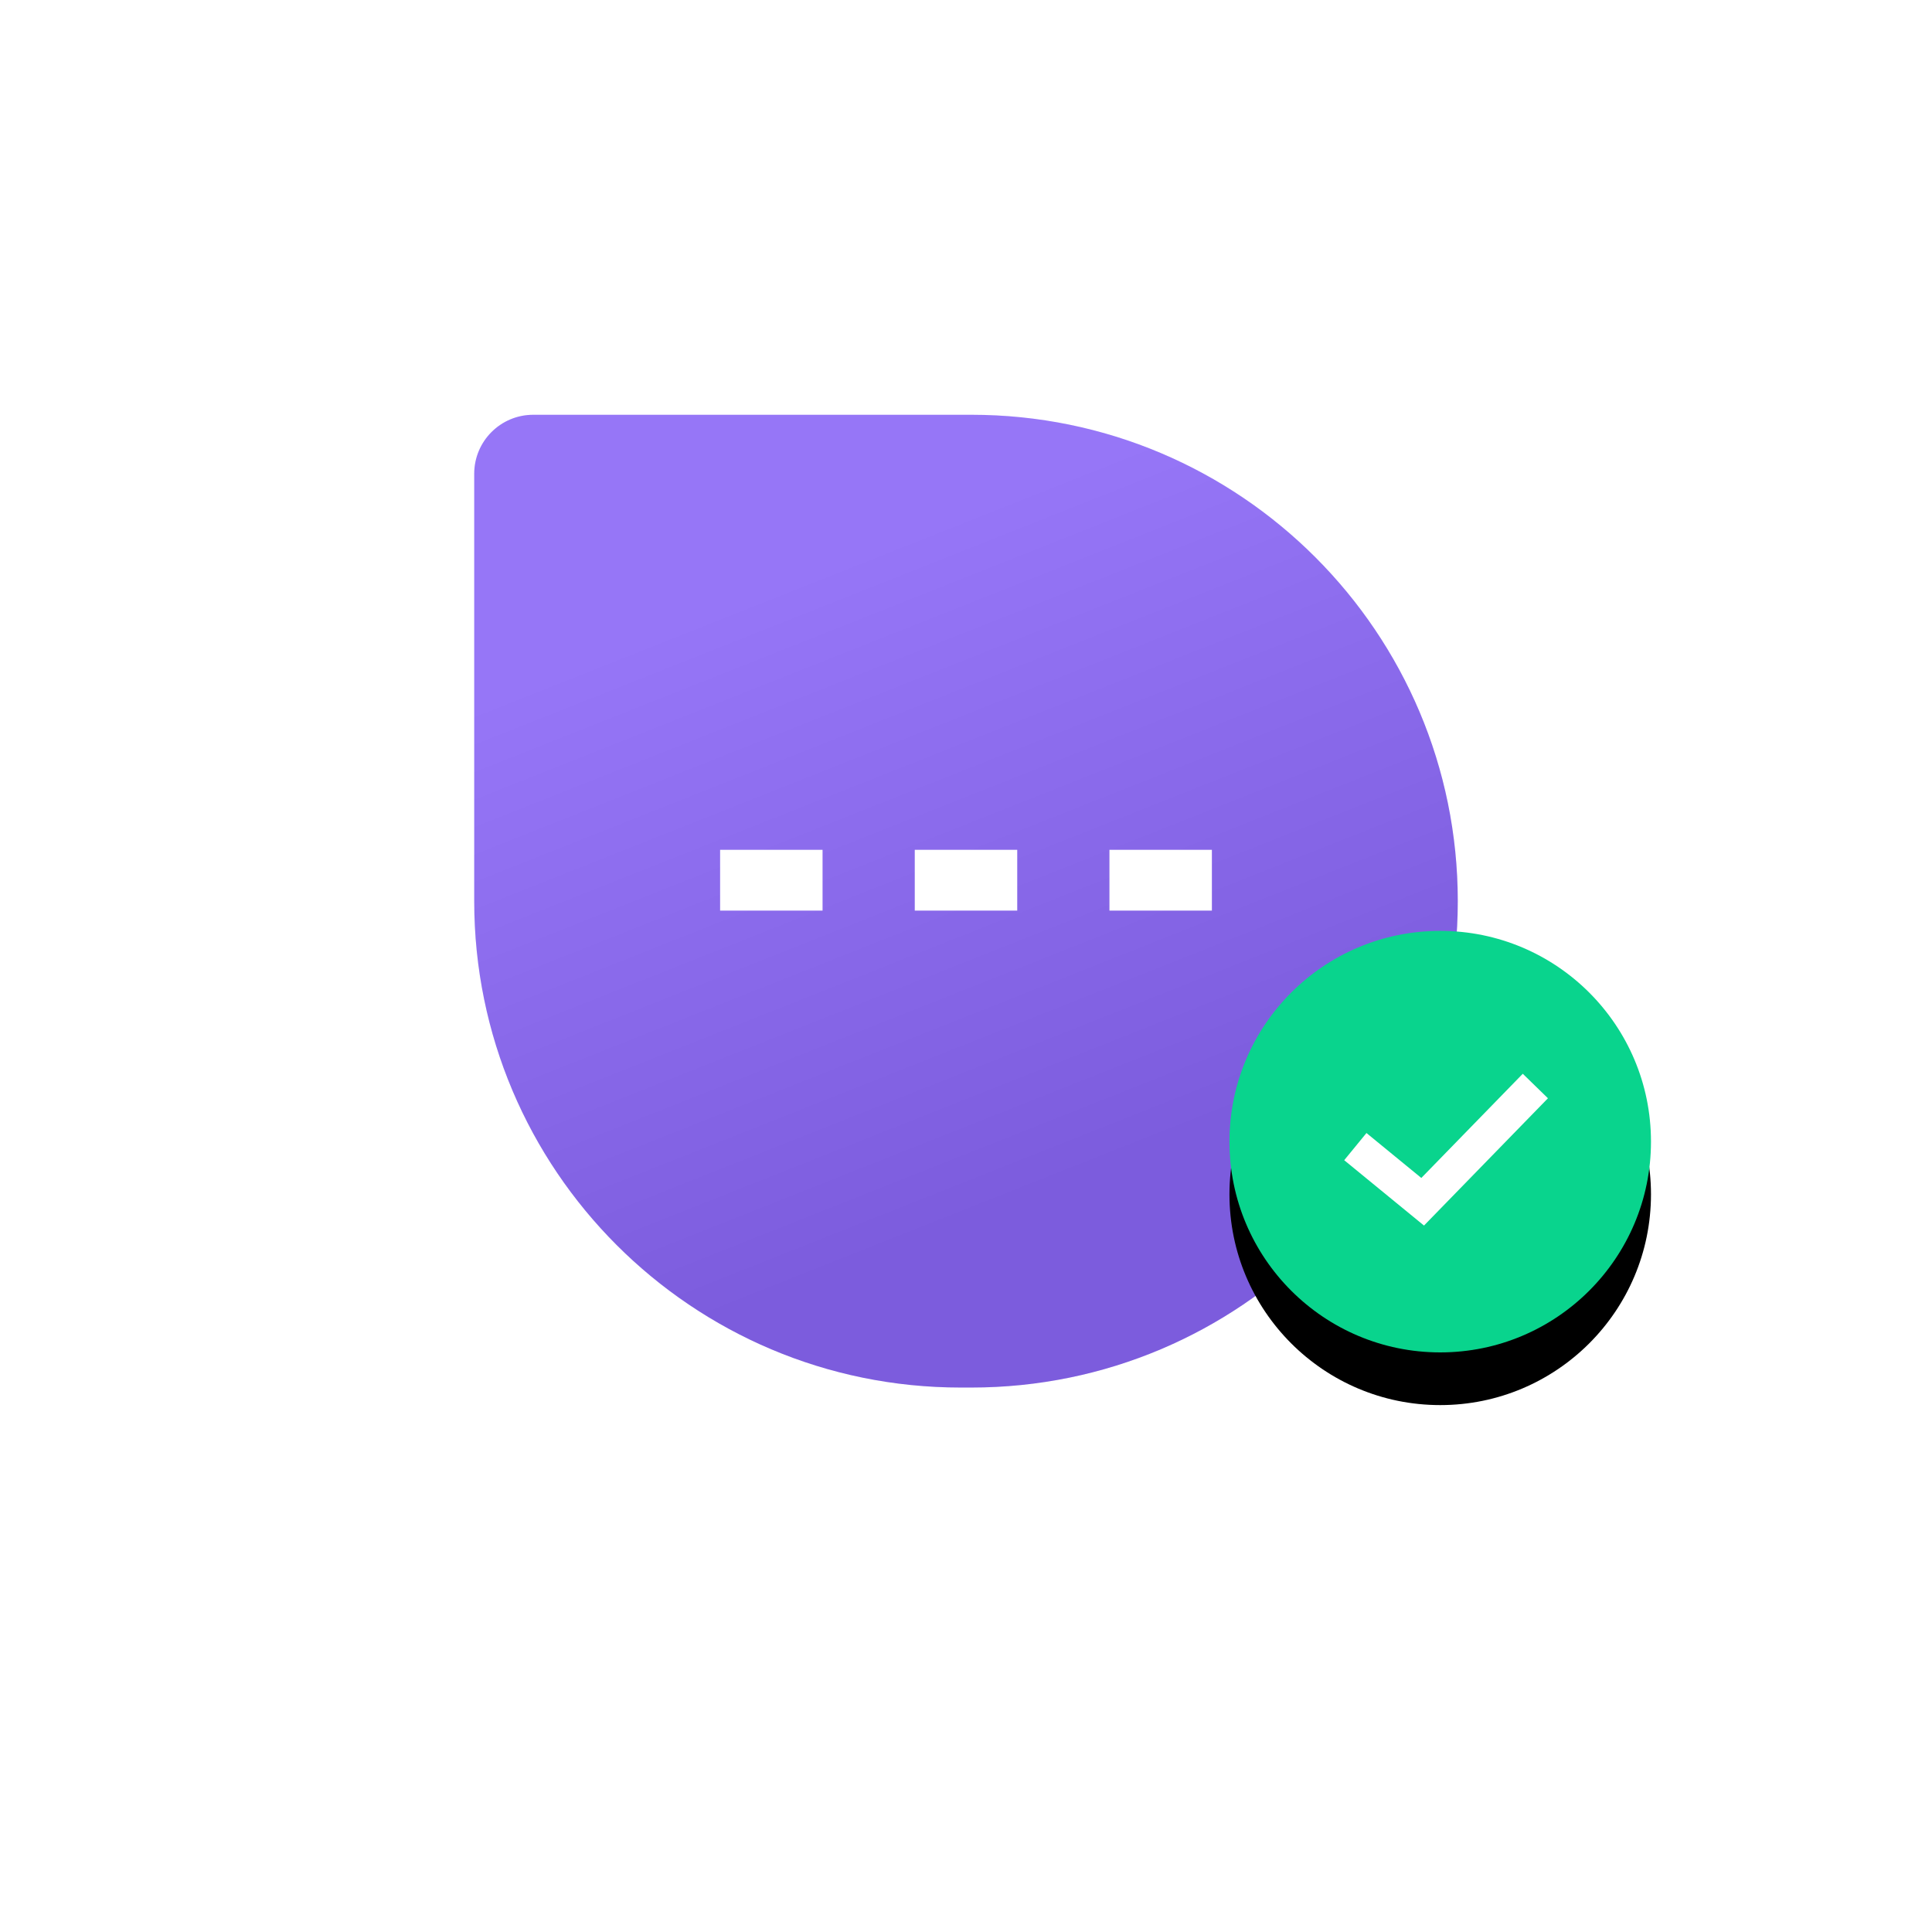 <?xml version="1.0" encoding="UTF-8"?>
<svg width="110px" height="110px" viewBox="0 0 110 110" version="1.1" xmlns="http://www.w3.org/2000/svg" xmlns:xlink="http://www.w3.org/1999/xlink">
    <!-- Generator: Sketch 53.2 (72643) - https://sketchapp.com -->
    <title>why appclose/chat</title>
    <desc>Created with Sketch.</desc>
    <defs>
        <filter x="-79.5%" y="-79.5%" width="258.9%" height="258.9%" filterUnits="objectBoundingBox" id="filter-1">
            <feOffset dx="0" dy="8" in="SourceAlpha" result="shadowOffsetOuter1"></feOffset>
            <feGaussianBlur stdDeviation="7.5" in="shadowOffsetOuter1" result="shadowBlurOuter1"></feGaussianBlur>
            <feColorMatrix values="0 0 0 0 0.553   0 0 0 0 0.416   0 0 0 0 0.965  0 0 0 0.3 0" type="matrix" in="shadowBlurOuter1" result="shadowMatrixOuter1"></feColorMatrix>
            <feMerge>
                <feMergeNode in="shadowMatrixOuter1"></feMergeNode>
                <feMergeNode in="SourceGraphic"></feMergeNode>
            </feMerge>
        </filter>
        <linearGradient x1="75%" y1="78.801%" x2="50%" y2="16.988%" id="linearGradient-2">
            <stop stop-color="#FFFFFF" offset="0%"></stop>
            <stop stop-color="#000000" offset="100%"></stop>
        </linearGradient>
        <path d="M27.692,0.615 L28.308,0.615 C43.602,0.615 56,13.014 56,28.308 L56,52.64 C56,54.496 54.496,56 52.64,56 L27.692,56 C12.398,56 1.87297962e-15,43.602 0,28.308 L0,28.308 C-1.87297962e-15,13.014 12.398,0.615 27.692,0.615 Z" id="path-3"></path>
        <circle id="path-4" cx="12" cy="12" r="12"></circle>
        <filter x="-56.2%" y="-43.8%" width="212.5%" height="212.5%" filterUnits="objectBoundingBox" id="filter-5">
            <feOffset dx="0" dy="3" in="SourceAlpha" result="shadowOffsetOuter1"></feOffset>
            <feGaussianBlur stdDeviation="4" in="shadowOffsetOuter1" result="shadowBlurOuter1"></feGaussianBlur>
            <feColorMatrix values="0 0 0 0 0   0 0 0 0 0.776   0 0 0 0 0.506  0 0 0 0.3 0" type="matrix" in="shadowBlurOuter1"></feColorMatrix>
        </filter>
    </defs>
    <g id="Web" stroke="none" stroke-width="1" fill="none" fill-rule="evenodd">
        <g id="Why-use-Appclose-New" transform="translate(-207, -2748)">
            <g id="Group-5-Copy" transform="translate(165, 2599)">
                <g id="Group-Copy" transform="translate(69, 129)">
                    <g id="messages" filter="url(#filter-1)" transform="translate(0, 35)">
                        <g id="Combined-Shape" transform="translate(28, 28.308) scale(-1, -1) translate(-28, -28.308) ">
                            <use fill="#8A67F6" xlink:href="#path-3"></use>
                            <use fill-opacity="0.1" fill="url(#linearGradient-2)" style="mix-blend-mode: overlay;" xlink:href="#path-3"></use>
                        </g>
                        <polygon id="Rectangle-2" fill="#FFFFFF" points="14 25.385 19.833 25.385 19.833 28.846 14 28.846"></polygon>
                        <polygon id="Rectangle-2" fill="#FFFFFF" points="25.083 25.385 30.917 25.385 30.917 28.846 25.083 28.846"></polygon>
                        <polygon id="Rectangle-2" fill="#FFFFFF" points="36.167 25.385 42 25.385 42 28.846 36.167 28.846"></polygon>
                    </g>
                    <g id="check" transform="translate(43, 73)">
                        <g>
                            <g id="Oval-15">
                                <use fill="black" fill-opacity="1" filter="url(#filter-5)" xlink:href="#path-4"></use>
                                <use fill="#09D48D" fill-rule="evenodd" xlink:href="#path-4"></use>
                            </g>
                            <polyline id="Path-2" stroke="#FFFFFF" stroke-width="2" points="7.167 12.283 11 15.423 17.417 8.833"></polyline>
                        </g>
                    </g>
                </g>
            </g>
        </g>
    </g>
</svg>